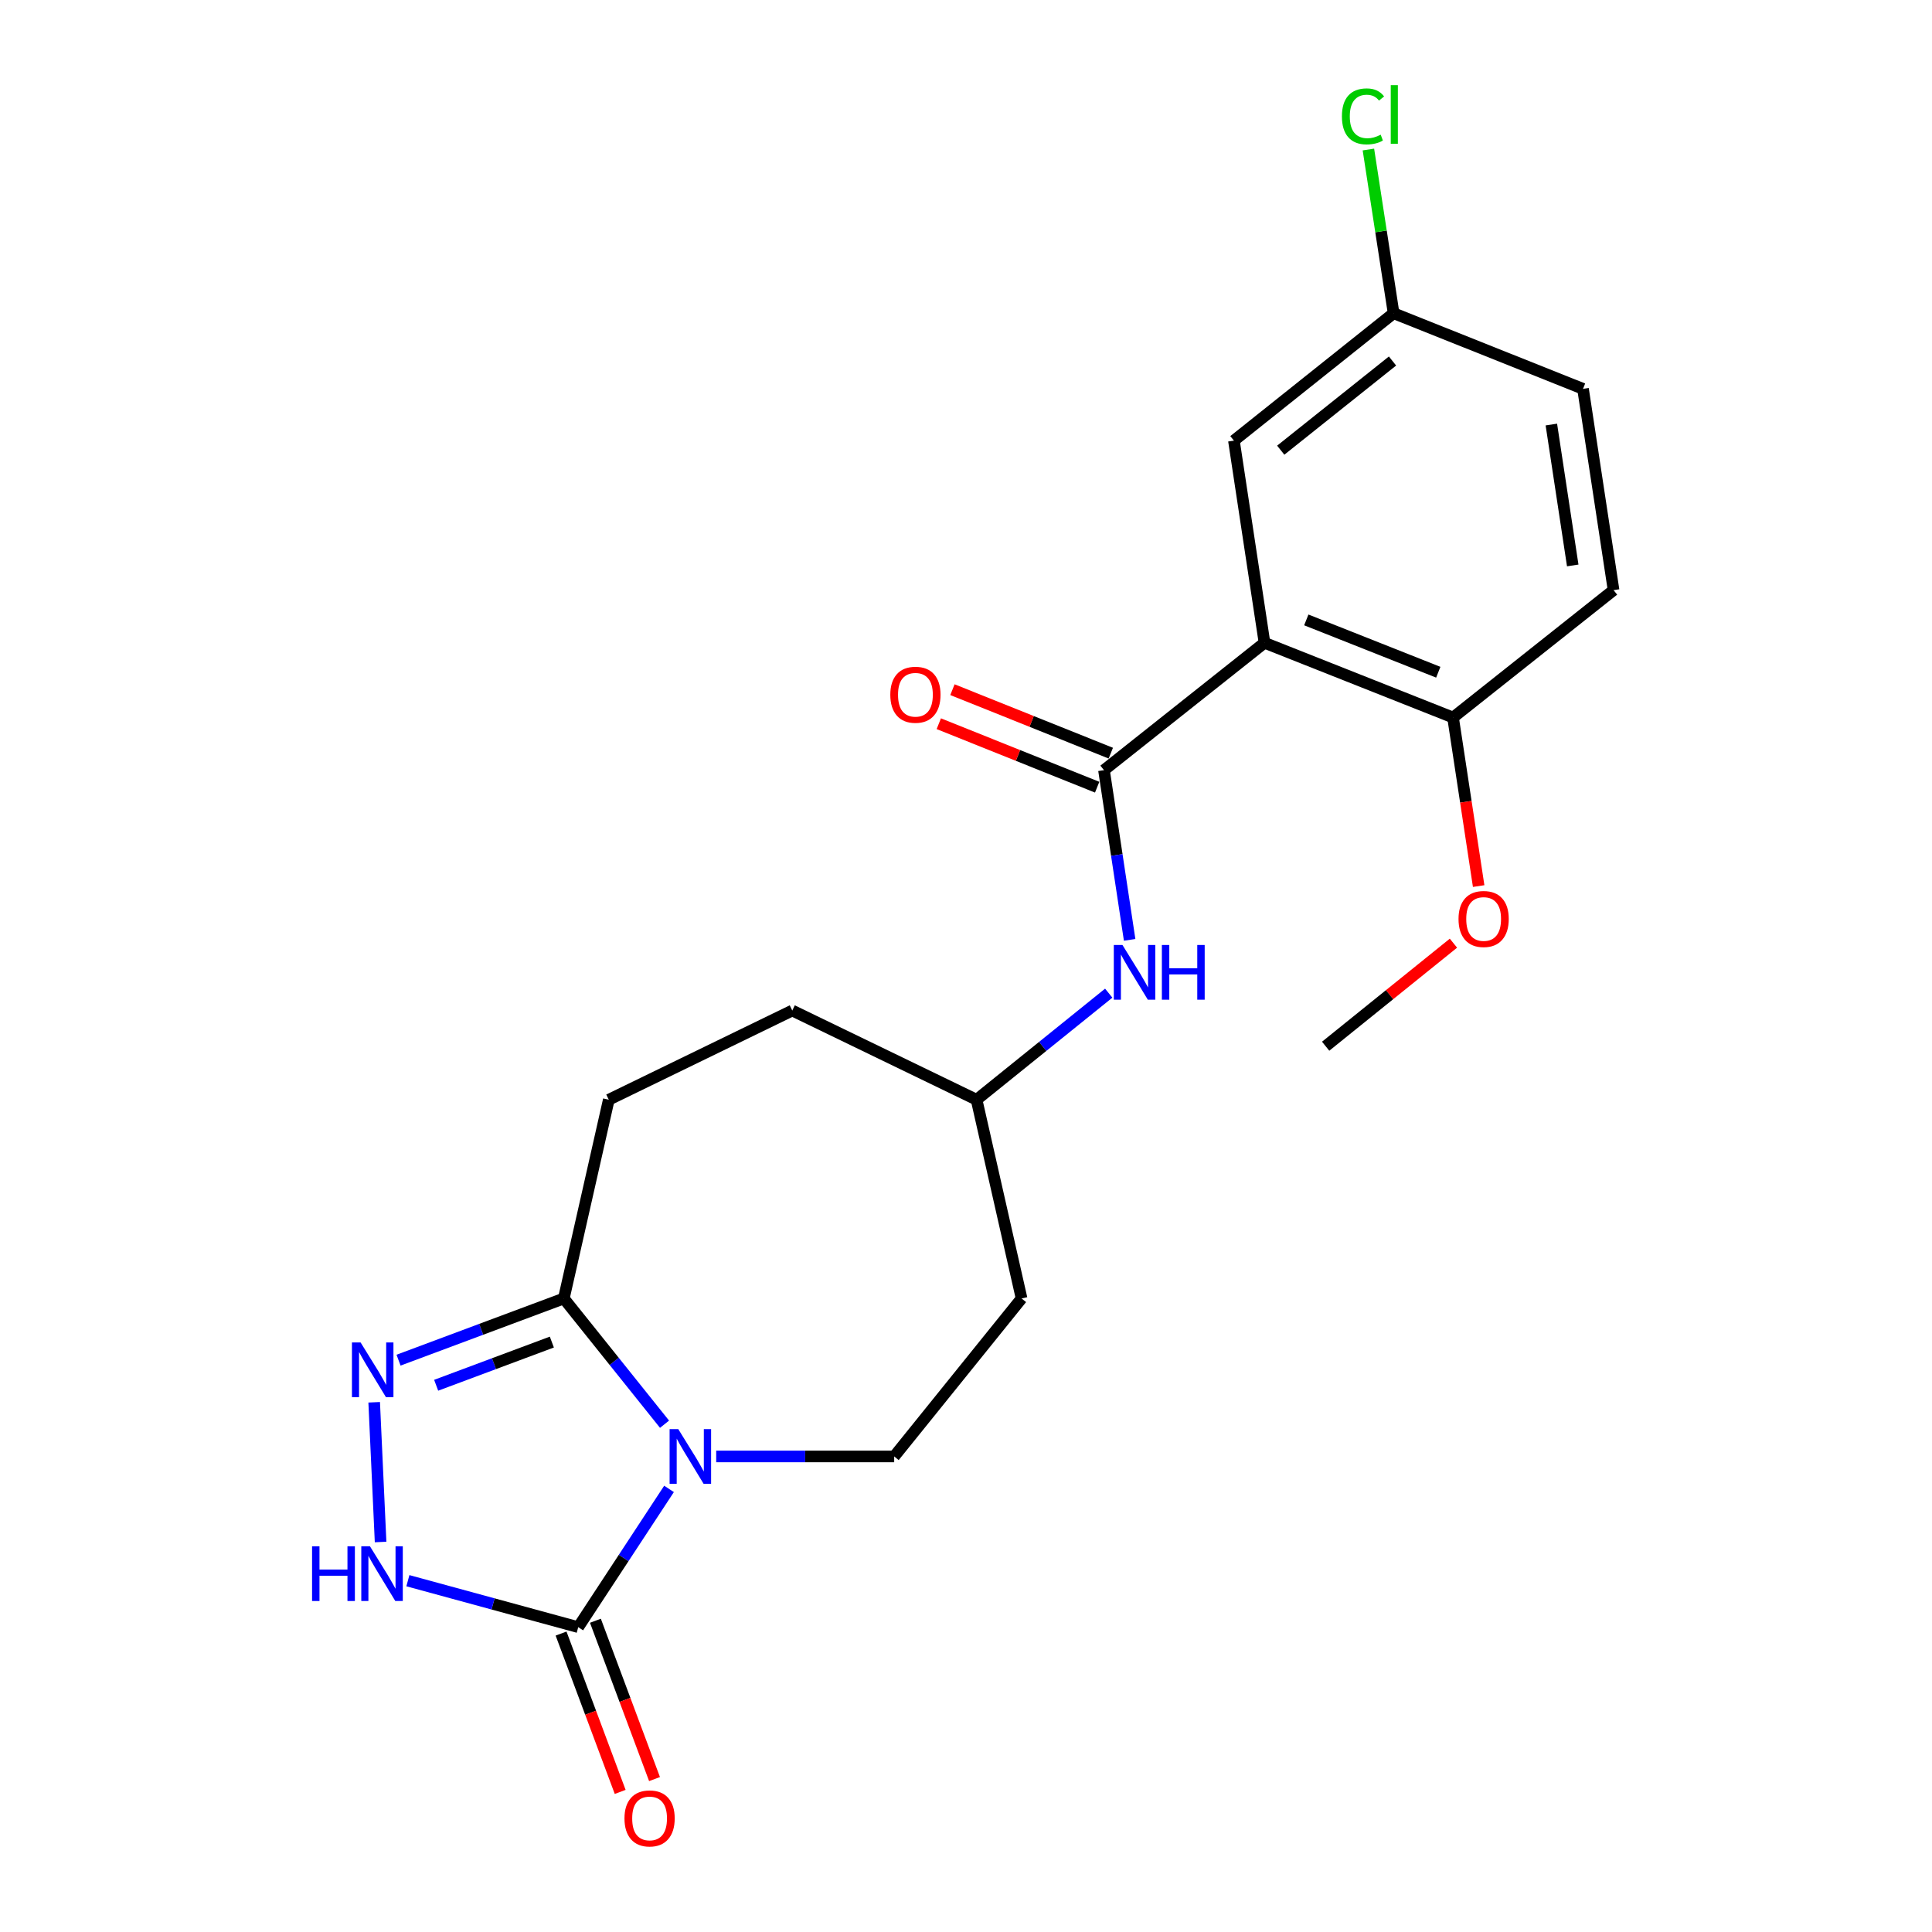 <?xml version='1.0' encoding='iso-8859-1'?>
<svg version='1.1' baseProfile='full'
              xmlns='http://www.w3.org/2000/svg'
                      xmlns:rdkit='http://www.rdkit.org/xml'
                      xmlns:xlink='http://www.w3.org/1999/xlink'
                  xml:space='preserve'
width='1000px' height='1000px' viewBox='0 0 1000 1000'>
<!-- END OF HEADER -->
<rect style='opacity:1.0;fill:#FFFFFF;stroke:none' width='1000' height='1000' x='0' y='0'> </rect>
<path class='bond-0' d='M 346.288,770.656 L 322.792,806.435' style='fill:none;fill-rule:evenodd;stroke:#0000FF;stroke-width:6px;stroke-linecap:butt;stroke-linejoin:miter;stroke-opacity:1' />
<path class='bond-0' d='M 322.792,806.435 L 299.295,842.214' style='fill:none;fill-rule:evenodd;stroke:#000000;stroke-width:6px;stroke-linecap:butt;stroke-linejoin:miter;stroke-opacity:1' />
<path class='bond-3' d='M 343.964,737.174 L 317.897,704.628' style='fill:none;fill-rule:evenodd;stroke:#0000FF;stroke-width:6px;stroke-linecap:butt;stroke-linejoin:miter;stroke-opacity:1' />
<path class='bond-3' d='M 317.897,704.628 L 291.83,672.083' style='fill:none;fill-rule:evenodd;stroke:#000000;stroke-width:6px;stroke-linecap:butt;stroke-linejoin:miter;stroke-opacity:1' />
<path class='bond-6' d='M 370.701,753.854 L 416.763,753.854' style='fill:none;fill-rule:evenodd;stroke:#0000FF;stroke-width:6px;stroke-linecap:butt;stroke-linejoin:miter;stroke-opacity:1' />
<path class='bond-6' d='M 416.763,753.854 L 462.826,753.854' style='fill:none;fill-rule:evenodd;stroke:#000000;stroke-width:6px;stroke-linecap:butt;stroke-linejoin:miter;stroke-opacity:1' />
<path class='bond-5' d='M 299.295,842.214 L 255.206,830.189' style='fill:none;fill-rule:evenodd;stroke:#000000;stroke-width:6px;stroke-linecap:butt;stroke-linejoin:miter;stroke-opacity:1' />
<path class='bond-5' d='M 255.206,830.189 L 211.117,818.165' style='fill:none;fill-rule:evenodd;stroke:#0000FF;stroke-width:6px;stroke-linecap:butt;stroke-linejoin:miter;stroke-opacity:1' />
<path class='bond-10' d='M 290.406,845.533 L 305.705,886.51' style='fill:none;fill-rule:evenodd;stroke:#000000;stroke-width:6px;stroke-linecap:butt;stroke-linejoin:miter;stroke-opacity:1' />
<path class='bond-10' d='M 305.705,886.51 L 321.005,927.487' style='fill:none;fill-rule:evenodd;stroke:#FF0000;stroke-width:6px;stroke-linecap:butt;stroke-linejoin:miter;stroke-opacity:1' />
<path class='bond-10' d='M 308.184,838.895 L 323.484,879.872' style='fill:none;fill-rule:evenodd;stroke:#000000;stroke-width:6px;stroke-linecap:butt;stroke-linejoin:miter;stroke-opacity:1' />
<path class='bond-10' d='M 323.484,879.872 L 338.784,920.849' style='fill:none;fill-rule:evenodd;stroke:#FF0000;stroke-width:6px;stroke-linecap:butt;stroke-linejoin:miter;stroke-opacity:1' />
<path class='bond-1' d='M 654.507,332.706 L 571.418,398.641' style='fill:none;fill-rule:evenodd;stroke:#000000;stroke-width:6px;stroke-linecap:butt;stroke-linejoin:miter;stroke-opacity:1' />
<path class='bond-8' d='M 654.507,332.706 L 752.092,371.388' style='fill:none;fill-rule:evenodd;stroke:#000000;stroke-width:6px;stroke-linecap:butt;stroke-linejoin:miter;stroke-opacity:1' />
<path class='bond-8' d='M 676.138,320.866 L 744.448,347.944' style='fill:none;fill-rule:evenodd;stroke:#000000;stroke-width:6px;stroke-linecap:butt;stroke-linejoin:miter;stroke-opacity:1' />
<path class='bond-9' d='M 654.507,332.706 L 638.672,228.067' style='fill:none;fill-rule:evenodd;stroke:#000000;stroke-width:6px;stroke-linecap:butt;stroke-linejoin:miter;stroke-opacity:1' />
<path class='bond-2' d='M 206.286,704.019 L 249.058,688.051' style='fill:none;fill-rule:evenodd;stroke:#0000FF;stroke-width:6px;stroke-linecap:butt;stroke-linejoin:miter;stroke-opacity:1' />
<path class='bond-2' d='M 249.058,688.051 L 291.83,672.083' style='fill:none;fill-rule:evenodd;stroke:#000000;stroke-width:6px;stroke-linecap:butt;stroke-linejoin:miter;stroke-opacity:1' />
<path class='bond-2' d='M 225.755,717.008 L 255.696,705.83' style='fill:none;fill-rule:evenodd;stroke:#0000FF;stroke-width:6px;stroke-linecap:butt;stroke-linejoin:miter;stroke-opacity:1' />
<path class='bond-2' d='M 255.696,705.83 L 285.636,694.652' style='fill:none;fill-rule:evenodd;stroke:#000000;stroke-width:6px;stroke-linecap:butt;stroke-linejoin:miter;stroke-opacity:1' />
<path class='bond-22' d='M 193.677,725.815 L 196.994,798.138' style='fill:none;fill-rule:evenodd;stroke:#0000FF;stroke-width:6px;stroke-linecap:butt;stroke-linejoin:miter;stroke-opacity:1' />
<path class='bond-12' d='M 291.83,672.083 L 315.109,569.215' style='fill:none;fill-rule:evenodd;stroke:#000000;stroke-width:6px;stroke-linecap:butt;stroke-linejoin:miter;stroke-opacity:1' />
<path class='bond-4' d='M 571.418,398.641 L 578.06,442.558' style='fill:none;fill-rule:evenodd;stroke:#000000;stroke-width:6px;stroke-linecap:butt;stroke-linejoin:miter;stroke-opacity:1' />
<path class='bond-4' d='M 578.06,442.558 L 584.702,486.474' style='fill:none;fill-rule:evenodd;stroke:#0000FF;stroke-width:6px;stroke-linecap:butt;stroke-linejoin:miter;stroke-opacity:1' />
<path class='bond-11' d='M 574.949,389.834 L 533.965,373.404' style='fill:none;fill-rule:evenodd;stroke:#000000;stroke-width:6px;stroke-linecap:butt;stroke-linejoin:miter;stroke-opacity:1' />
<path class='bond-11' d='M 533.965,373.404 L 492.982,356.975' style='fill:none;fill-rule:evenodd;stroke:#FF0000;stroke-width:6px;stroke-linecap:butt;stroke-linejoin:miter;stroke-opacity:1' />
<path class='bond-11' d='M 567.887,407.449 L 526.904,391.019' style='fill:none;fill-rule:evenodd;stroke:#000000;stroke-width:6px;stroke-linecap:butt;stroke-linejoin:miter;stroke-opacity:1' />
<path class='bond-11' d='M 526.904,391.019 L 485.92,374.589' style='fill:none;fill-rule:evenodd;stroke:#FF0000;stroke-width:6px;stroke-linecap:butt;stroke-linejoin:miter;stroke-opacity:1' />
<path class='bond-13' d='M 462.826,753.854 L 528.772,672.083' style='fill:none;fill-rule:evenodd;stroke:#000000;stroke-width:6px;stroke-linecap:butt;stroke-linejoin:miter;stroke-opacity:1' />
<path class='bond-7' d='M 573.877,514.058 L 539.675,541.637' style='fill:none;fill-rule:evenodd;stroke:#0000FF;stroke-width:6px;stroke-linecap:butt;stroke-linejoin:miter;stroke-opacity:1' />
<path class='bond-7' d='M 539.675,541.637 L 505.472,569.215' style='fill:none;fill-rule:evenodd;stroke:#000000;stroke-width:6px;stroke-linecap:butt;stroke-linejoin:miter;stroke-opacity:1' />
<path class='bond-14' d='M 752.092,371.388 L 835.181,305.453' style='fill:none;fill-rule:evenodd;stroke:#000000;stroke-width:6px;stroke-linecap:butt;stroke-linejoin:miter;stroke-opacity:1' />
<path class='bond-20' d='M 752.092,371.388 L 758.722,415.008' style='fill:none;fill-rule:evenodd;stroke:#000000;stroke-width:6px;stroke-linecap:butt;stroke-linejoin:miter;stroke-opacity:1' />
<path class='bond-20' d='M 758.722,415.008 L 765.351,458.629' style='fill:none;fill-rule:evenodd;stroke:#FF0000;stroke-width:6px;stroke-linecap:butt;stroke-linejoin:miter;stroke-opacity:1' />
<path class='bond-16' d='M 638.672,228.067 L 721.328,162.132' style='fill:none;fill-rule:evenodd;stroke:#000000;stroke-width:6px;stroke-linecap:butt;stroke-linejoin:miter;stroke-opacity:1' />
<path class='bond-16' d='M 662.904,233.013 L 720.764,186.858' style='fill:none;fill-rule:evenodd;stroke:#000000;stroke-width:6px;stroke-linecap:butt;stroke-linejoin:miter;stroke-opacity:1' />
<path class='bond-18' d='M 315.109,569.215 L 410.08,523.048' style='fill:none;fill-rule:evenodd;stroke:#000000;stroke-width:6px;stroke-linecap:butt;stroke-linejoin:miter;stroke-opacity:1' />
<path class='bond-15' d='M 528.772,672.083 L 505.472,569.215' style='fill:none;fill-rule:evenodd;stroke:#000000;stroke-width:6px;stroke-linecap:butt;stroke-linejoin:miter;stroke-opacity:1' />
<path class='bond-24' d='M 835.181,305.453 L 819.367,201.267' style='fill:none;fill-rule:evenodd;stroke:#000000;stroke-width:6px;stroke-linecap:butt;stroke-linejoin:miter;stroke-opacity:1' />
<path class='bond-24' d='M 814.047,292.673 L 802.977,219.743' style='fill:none;fill-rule:evenodd;stroke:#000000;stroke-width:6px;stroke-linecap:butt;stroke-linejoin:miter;stroke-opacity:1' />
<path class='bond-23' d='M 505.472,569.215 L 410.08,523.048' style='fill:none;fill-rule:evenodd;stroke:#000000;stroke-width:6px;stroke-linecap:butt;stroke-linejoin:miter;stroke-opacity:1' />
<path class='bond-17' d='M 721.328,162.132 L 819.367,201.267' style='fill:none;fill-rule:evenodd;stroke:#000000;stroke-width:6px;stroke-linecap:butt;stroke-linejoin:miter;stroke-opacity:1' />
<path class='bond-19' d='M 721.328,162.132 L 714.807,119.764' style='fill:none;fill-rule:evenodd;stroke:#000000;stroke-width:6px;stroke-linecap:butt;stroke-linejoin:miter;stroke-opacity:1' />
<path class='bond-19' d='M 714.807,119.764 L 708.285,77.396' style='fill:none;fill-rule:evenodd;stroke:#00CC00;stroke-width:6px;stroke-linecap:butt;stroke-linejoin:miter;stroke-opacity:1' />
<path class='bond-21' d='M 752.302,488.184 L 719.229,514.851' style='fill:none;fill-rule:evenodd;stroke:#FF0000;stroke-width:6px;stroke-linecap:butt;stroke-linejoin:miter;stroke-opacity:1' />
<path class='bond-21' d='M 719.229,514.851 L 686.157,541.519' style='fill:none;fill-rule:evenodd;stroke:#000000;stroke-width:6px;stroke-linecap:butt;stroke-linejoin:miter;stroke-opacity:1' />
<path  class='atom-0' d='M 351.063 739.694
L 360.343 754.694
Q 361.263 756.174, 362.743 758.854
Q 364.223 761.534, 364.303 761.694
L 364.303 739.694
L 368.063 739.694
L 368.063 768.014
L 364.183 768.014
L 354.223 751.614
Q 353.063 749.694, 351.823 747.494
Q 350.623 745.294, 350.263 744.614
L 350.263 768.014
L 346.583 768.014
L 346.583 739.694
L 351.063 739.694
' fill='#0000FF'/>
<path  class='atom-3' d='M 186.646 694.855
L 195.926 709.855
Q 196.846 711.335, 198.326 714.015
Q 199.806 716.695, 199.886 716.855
L 199.886 694.855
L 203.646 694.855
L 203.646 723.175
L 199.766 723.175
L 189.806 706.775
Q 188.646 704.855, 187.406 702.655
Q 186.206 700.455, 185.846 699.775
L 185.846 723.175
L 182.166 723.175
L 182.166 694.855
L 186.646 694.855
' fill='#0000FF'/>
<path  class='atom-6' d='M 161.525 800.358
L 165.365 800.358
L 165.365 812.398
L 179.845 812.398
L 179.845 800.358
L 183.685 800.358
L 183.685 828.678
L 179.845 828.678
L 179.845 815.598
L 165.365 815.598
L 165.365 828.678
L 161.525 828.678
L 161.525 800.358
' fill='#0000FF'/>
<path  class='atom-6' d='M 191.485 800.358
L 200.765 815.358
Q 201.685 816.838, 203.165 819.518
Q 204.645 822.198, 204.725 822.358
L 204.725 800.358
L 208.485 800.358
L 208.485 828.678
L 204.605 828.678
L 194.645 812.278
Q 193.485 810.358, 192.245 808.158
Q 191.045 805.958, 190.685 805.278
L 190.685 828.678
L 187.005 828.678
L 187.005 800.358
L 191.485 800.358
' fill='#0000FF'/>
<path  class='atom-8' d='M 580.983 489.12
L 590.263 504.12
Q 591.183 505.6, 592.663 508.28
Q 594.143 510.96, 594.223 511.12
L 594.223 489.12
L 597.983 489.12
L 597.983 517.44
L 594.103 517.44
L 584.143 501.04
Q 582.983 499.12, 581.743 496.92
Q 580.543 494.72, 580.183 494.04
L 580.183 517.44
L 576.503 517.44
L 576.503 489.12
L 580.983 489.12
' fill='#0000FF'/>
<path  class='atom-8' d='M 601.383 489.12
L 605.223 489.12
L 605.223 501.16
L 619.703 501.16
L 619.703 489.12
L 623.543 489.12
L 623.543 517.44
L 619.703 517.44
L 619.703 504.36
L 605.223 504.36
L 605.223 517.44
L 601.383 517.44
L 601.383 489.12
' fill='#0000FF'/>
<path  class='atom-11' d='M 323.227 941.208
Q 323.227 934.408, 326.587 930.608
Q 329.947 926.808, 336.227 926.808
Q 342.507 926.808, 345.867 930.608
Q 349.227 934.408, 349.227 941.208
Q 349.227 948.088, 345.827 952.008
Q 342.427 955.888, 336.227 955.888
Q 329.987 955.888, 326.587 952.008
Q 323.227 948.128, 323.227 941.208
M 336.227 952.688
Q 340.547 952.688, 342.867 949.808
Q 345.227 946.888, 345.227 941.208
Q 345.227 935.648, 342.867 932.848
Q 340.547 930.008, 336.227 930.008
Q 331.907 930.008, 329.547 932.808
Q 327.227 935.608, 327.227 941.208
Q 327.227 946.928, 329.547 949.808
Q 331.907 952.688, 336.227 952.688
' fill='#FF0000'/>
<path  class='atom-12' d='M 460.822 359.597
Q 460.822 352.797, 464.182 348.997
Q 467.542 345.197, 473.822 345.197
Q 480.102 345.197, 483.462 348.997
Q 486.822 352.797, 486.822 359.597
Q 486.822 366.477, 483.422 370.397
Q 480.022 374.277, 473.822 374.277
Q 467.582 374.277, 464.182 370.397
Q 460.822 366.517, 460.822 359.597
M 473.822 371.077
Q 478.142 371.077, 480.462 368.197
Q 482.822 365.277, 482.822 359.597
Q 482.822 354.037, 480.462 351.237
Q 478.142 348.397, 473.822 348.397
Q 469.502 348.397, 467.142 351.197
Q 464.822 353.997, 464.822 359.597
Q 464.822 365.317, 467.142 368.197
Q 469.502 371.077, 473.822 371.077
' fill='#FF0000'/>
<path  class='atom-20' d='M 694.573 60.234
Q 694.573 53.194, 697.853 49.514
Q 701.173 45.794, 707.453 45.794
Q 713.293 45.794, 716.413 49.914
L 713.773 52.074
Q 711.493 49.074, 707.453 49.074
Q 703.173 49.074, 700.893 51.954
Q 698.653 54.794, 698.653 60.234
Q 698.653 65.834, 700.973 68.714
Q 703.333 71.594, 707.893 71.594
Q 711.013 71.594, 714.653 69.714
L 715.773 72.714
Q 714.293 73.674, 712.053 74.234
Q 709.813 74.794, 707.333 74.794
Q 701.173 74.794, 697.853 71.034
Q 694.573 67.274, 694.573 60.234
' fill='#00CC00'/>
<path  class='atom-20' d='M 719.853 44.074
L 723.533 44.074
L 723.533 74.434
L 719.853 74.434
L 719.853 44.074
' fill='#00CC00'/>
<path  class='atom-21' d='M 754.928 475.664
Q 754.928 468.864, 758.288 465.064
Q 761.648 461.264, 767.928 461.264
Q 774.208 461.264, 777.568 465.064
Q 780.928 468.864, 780.928 475.664
Q 780.928 482.544, 777.528 486.464
Q 774.128 490.344, 767.928 490.344
Q 761.688 490.344, 758.288 486.464
Q 754.928 482.584, 754.928 475.664
M 767.928 487.144
Q 772.248 487.144, 774.568 484.264
Q 776.928 481.344, 776.928 475.664
Q 776.928 470.104, 774.568 467.304
Q 772.248 464.464, 767.928 464.464
Q 763.608 464.464, 761.248 467.264
Q 758.928 470.064, 758.928 475.664
Q 758.928 481.384, 761.248 484.264
Q 763.608 487.144, 767.928 487.144
' fill='#FF0000'/>
</svg>
